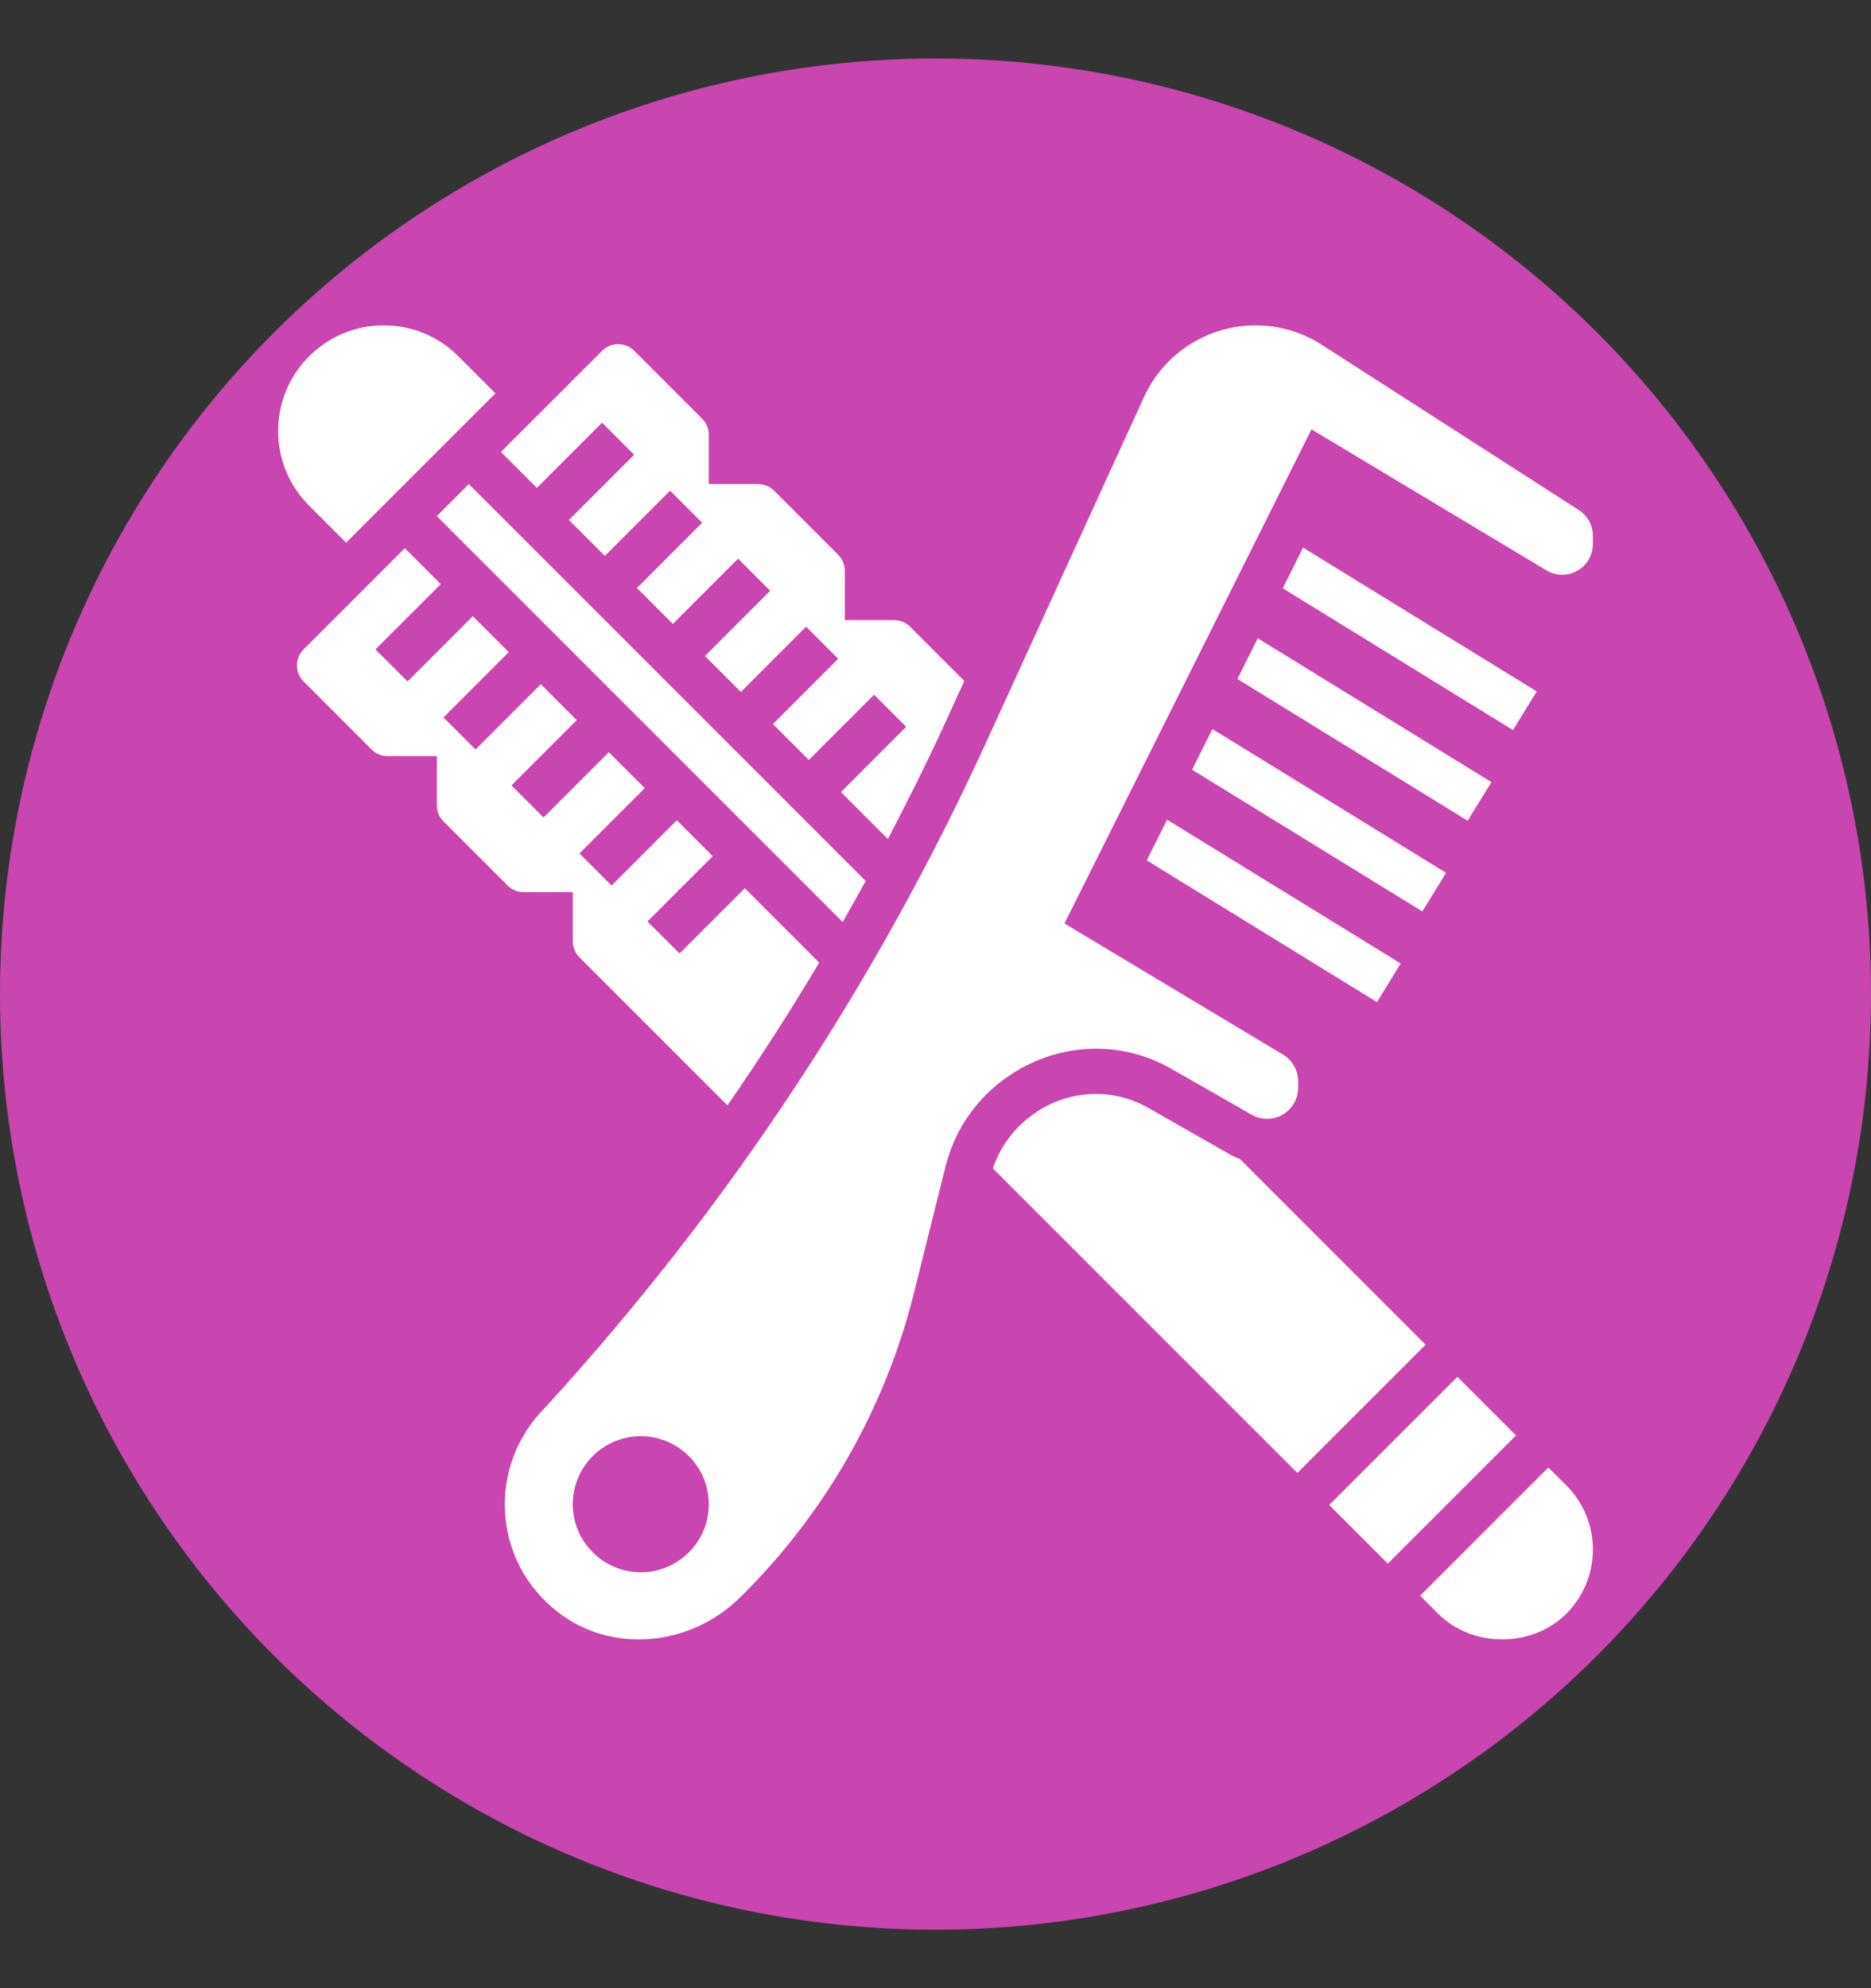 <svg enable-background="new 0 0 80 85" height="85" viewBox="0 0 80 85" width="80" xmlns="http://www.w3.org/2000/svg"><rect x="0" y="0" width="80" height="85" fill="#333333" stroke="none"/><circle cx="40" cy="42.5" fill="#c945b0" r="40"/><g fill="#fff"><path d="m49.032 36.783 9.845 6.06 1.016-1.651-9.991-6.148z"/><path d="m50.97 32.906 9.846 6.06 1.016-1.651-9.992-6.147z"/><path d="m52.908 29.029 9.846 6.06 1.016-1.652-9.991-6.148z"/><path d="m65.708 29.56-9.992-6.148-.868 1.74 9.845 6.06z"/><path d="m14.8 23.2 6.383-6.383-1.586-1.586c-.853-.853-1.985-1.322-3.191-1.322-2.489 0-4.514 2.025-4.514 4.514 0 1.206.469 2.338 1.322 3.191z"/><path d="m22.388 38.14h2.104v2.104c0 .259.102.503.285.687l6.328 6.328c1.374-1.991 2.684-4.023 3.921-6.104l-3.18-3.181-2.791 2.79-1.37-1.369 2.79-2.791-1.537-1.537-2.79 2.79-1.371-1.37 2.791-2.791-1.537-1.537-2.79 2.79-1.371-1.37 2.791-2.791-1.538-1.537-2.79 2.791-1.37-1.37 2.79-2.791-1.537-1.538-2.79 2.791-1.371-1.37 2.791-2.791-1.539-1.538-4.328 4.328c-.377.378-.377.992 0 1.37l2.908 2.908c.185.184.428.285.687.285h2.104v2.105c0 .259.102.502.285.686l2.74 2.741c.182.181.426.282.685.282z"/><path d="m18.676 22.064 17.356 17.356c.333-.583.662-1.168.984-1.757l-16.97-16.969z"/><path d="m25.745 18.07 1.37 1.37-2.79 2.791 1.537 1.537 2.79-2.791 1.371 1.371-2.79 2.791 1.536 1.537 2.791-2.791 1.37 1.371-2.79 2.791 1.537 1.537 2.79-2.791 1.371 1.371-2.791 2.791 1.537 1.537 2.791-2.791 1.37 1.371-2.79 2.791 2.009 2.009c.858-1.649 1.692-3.312 2.469-5.009l.799-1.75-2.319-2.319c-.184-.183-.428-.284-.687-.284h-2.104v-2.104c0-.259-.101-.503-.283-.687l-2.741-2.742c-.184-.183-.428-.283-.687-.283h-2.104v-2.104c0-.259-.101-.502-.282-.686l-2.908-2.908c-.378-.378-.993-.378-1.371 0l-4.328 4.326 1.537 1.537z"/><path d="m67.507 21.806-10.988-7.064c-.848-.545-1.828-.833-2.835-.833-2.046 0-3.918 1.203-4.769 3.063l-6.718 14.696c-4.773 10.441-11.126 20.031-18.88 28.499-1.207 1.207-1.824 2.838-1.722 4.502.104 1.687.902 3.195 2.25 4.247 2.277 1.776 5.628 1.51 7.794-.618 3.63-3.569 6.2-8.065 7.436-13.006l1.354-5.423c.43-1.717 1.506-3.166 3.03-4.08 2.067-1.24 4.576-1.268 6.609-.104l3.452 1.973c.199.114.427.175.658.175.731 0 1.328-.595 1.328-1.327v-.279c0-.465-.247-.9-.646-1.14l-9.346-5.607 10.562-21.124 10.049 6.03c.203.122.436.186.673.186.722 0 1.309-.586 1.309-1.307v-.356c.001-.451-.222-.862-.6-1.103zm-40.108 45.411c-1.605 0-2.908-1.302-2.908-2.907s1.302-2.908 2.908-2.908 2.907 1.303 2.907 2.908-1.3 2.907-2.907 2.907z"/><path d="m53.018 49.551c-.158-.059-.312-.128-.46-.213l-3.452-1.97c-1.426-.817-3.183-.796-4.59.048-1.013.607-1.706 1.494-2.066 2.534l13.023 13.022 5.482-5.482z"/><path d="m66.204 62.738-5.484 5.483.769.768c1.467 1.466 4.019 1.466 5.484 0 .731-.732 1.136-1.705 1.136-2.741 0-1.034-.403-2.008-1.135-2.741z"/><path d="m56.834 64.343 5.481-5.48 2.506 2.505-5.481 5.482z"/></g></svg>